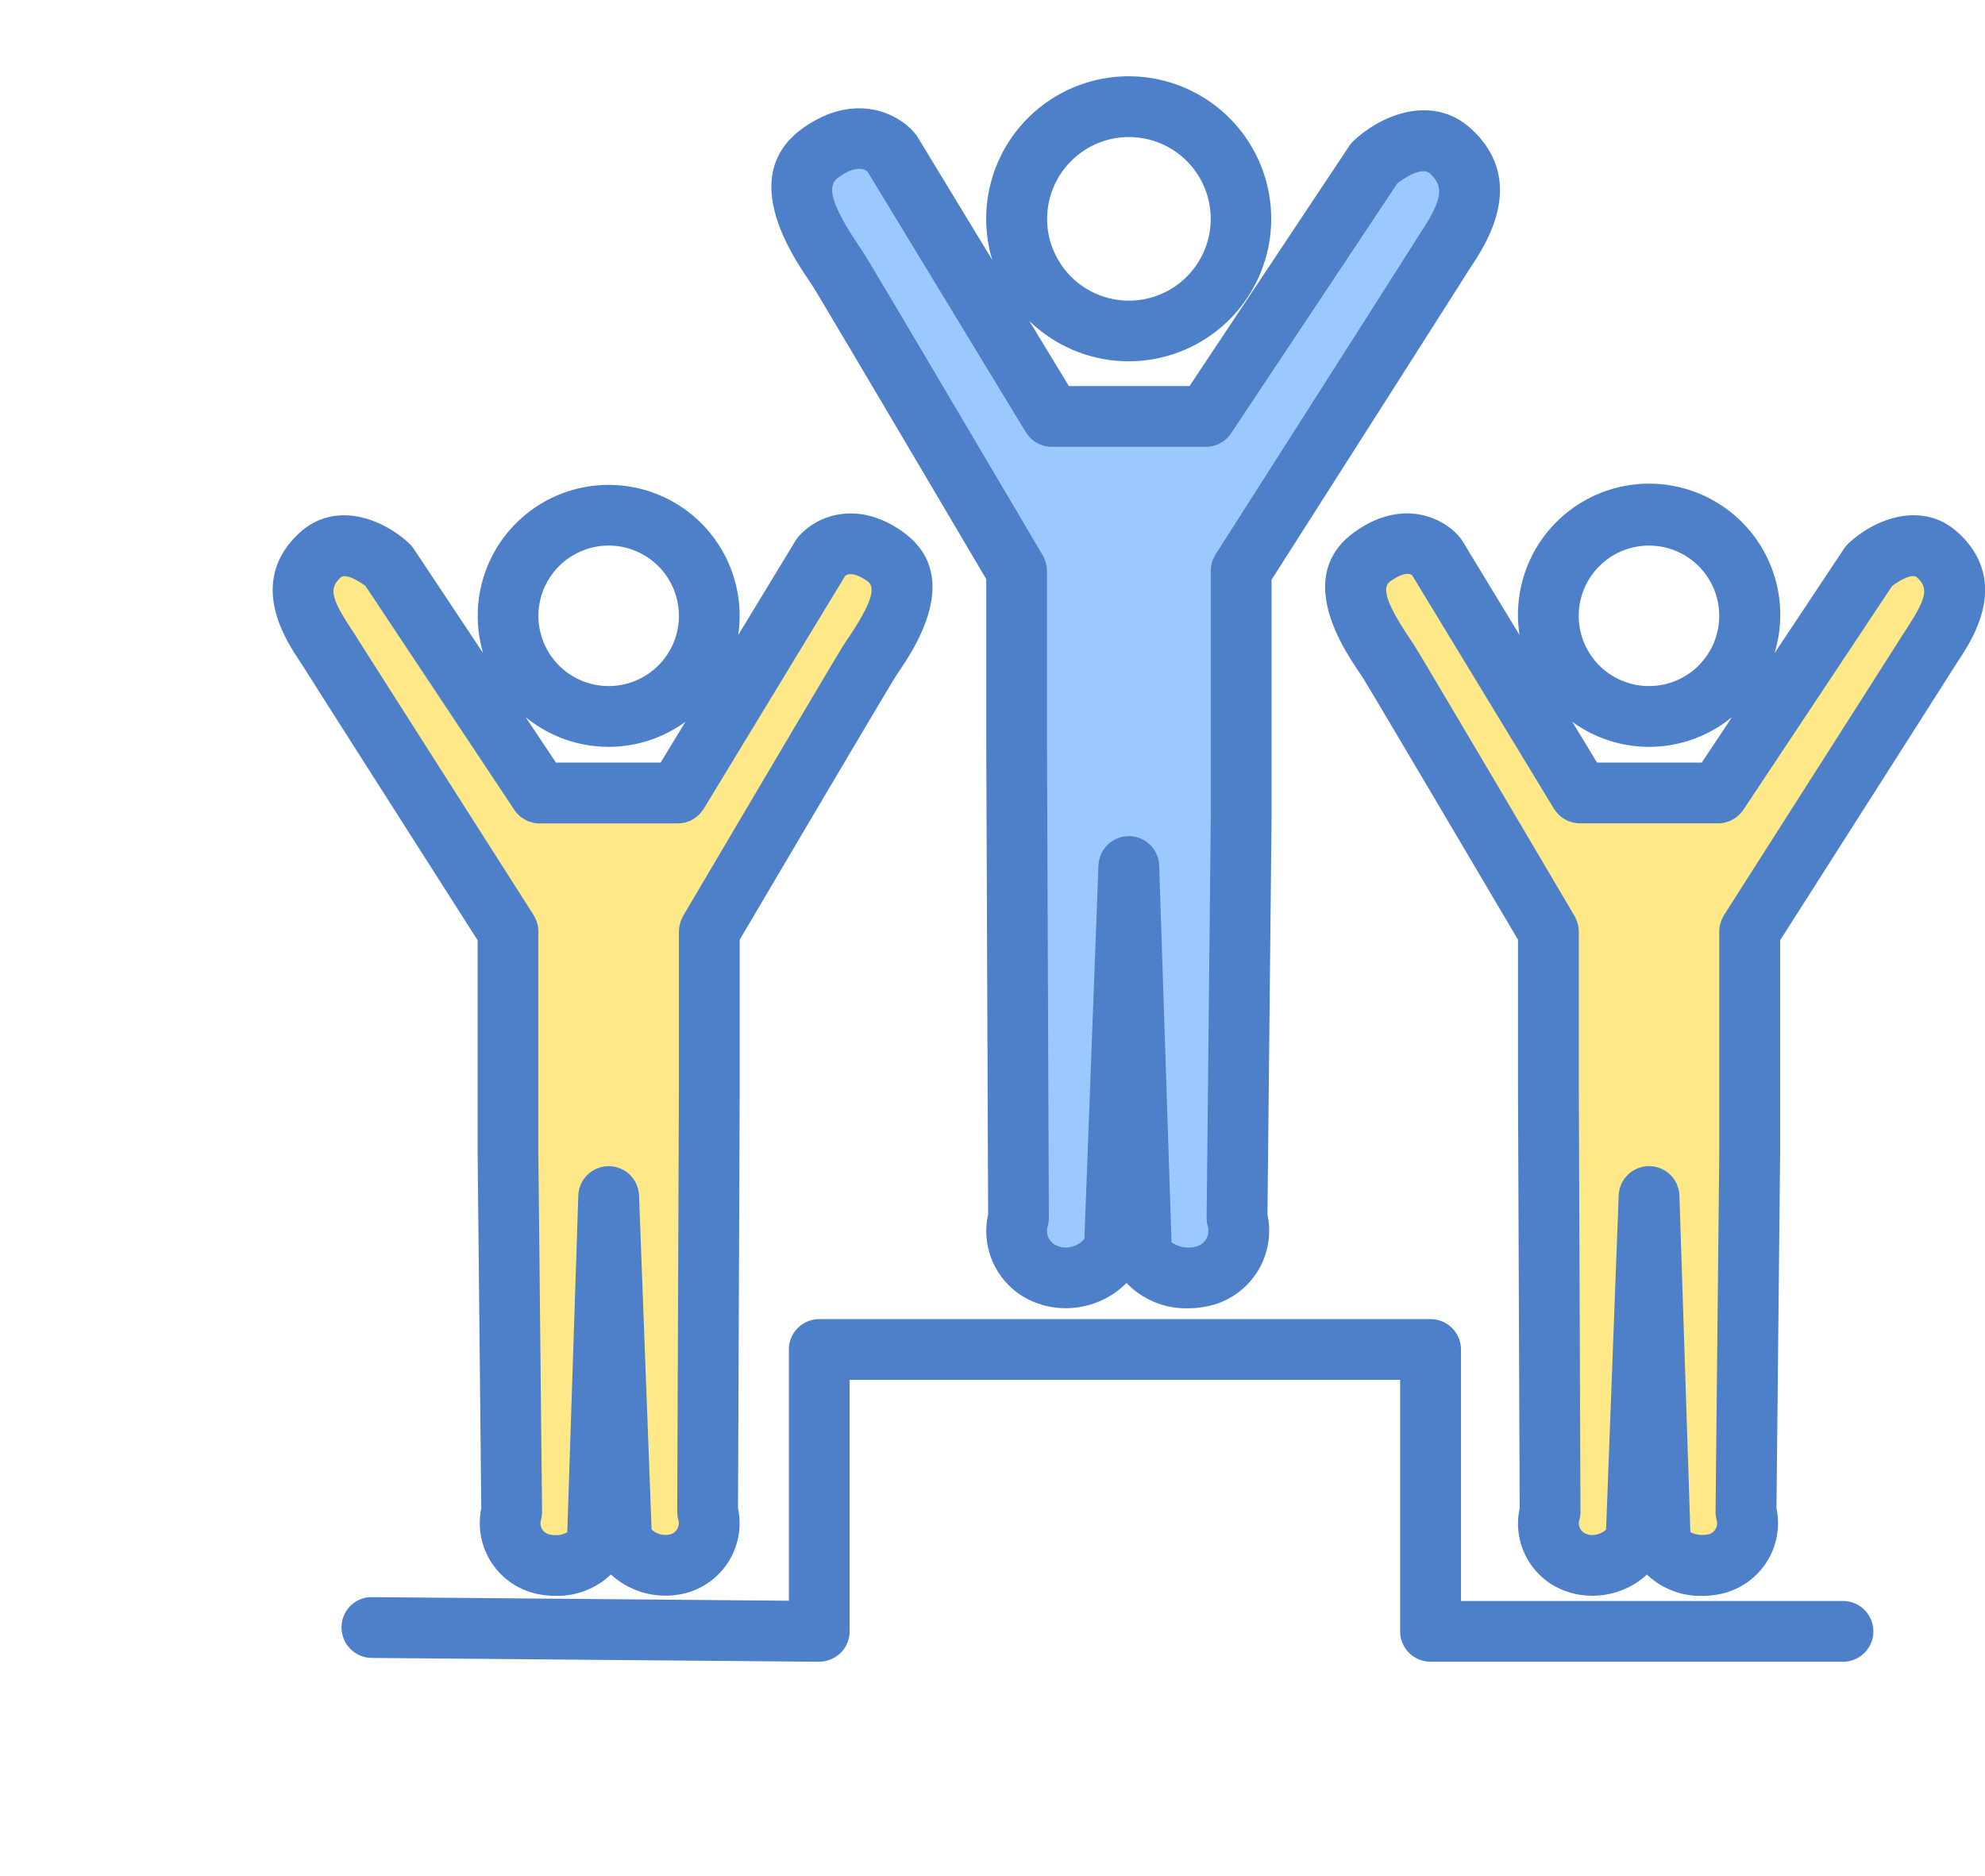 <svg xmlns="http://www.w3.org/2000/svg" xmlns:xlink="http://www.w3.org/1999/xlink" width="182" height="172" viewBox="0 0 182 172">
  <defs>
    <clipPath id="clip-path">
      <rect id="長方形_8325" data-name="長方形 8325" width="182" height="172" transform="translate(213 9302)" fill="#fff" stroke="#707070" stroke-width="1"/>
    </clipPath>
    <clipPath id="clip-path-2">
      <rect id="長方形_8207" data-name="長方形 8207" width="157" height="145.379" fill="none"/>
    </clipPath>
  </defs>
  <g id="マスクグループ_10185" data-name="マスクグループ 10185" transform="translate(-213 -9302)" clip-path="url(#clip-path)">
    <g id="グループ_16539" data-name="グループ 16539" transform="translate(238 9309)" clip-path="url(#clip-path-2)">
      <path id="パス_66490" data-name="パス 66490" d="M35.6,50.684H23.065s-13.031-21-14.692-22.08-10.46.082-6.558,6.724S21.156,63.3,21.156,63.3l-.082,56.613a63.4,63.4,0,0,0,9.214,0c3.319-.416,7.8,3.689,8.217.184s1.051-56.52,1.051-56.52L57.929,32.809s-4.316-9.075-8.41-3.652S35.6,50.684,35.6,50.684" transform="translate(0.451 14.977)" fill="#ffe888"/>
      <path id="パス_66491" data-name="パス 66491" d="M98.291,50.684H85.756s-13.031-21-14.692-22.08-10.46.082-6.558,6.724S83.847,63.3,83.847,63.3l-.082,56.613a63.4,63.4,0,0,0,9.214,0c3.319-.416,7.8,3.689,8.217.184s1.051-56.52,1.051-56.52L120.62,32.809s-4.316-9.075-8.412-3.652S98.291,50.684,98.291,50.684" transform="translate(34.681 14.977)" fill="#ffe888"/>
      <path id="パス_66492" data-name="パス 66492" d="M85.122,3.79C83.573,4.011,69.3,28.914,69.3,28.914H54.378S40.1,4.011,38.55,3.79s-10.735.221-6.861,7.858S50.725,43.69,50.725,43.69s0,59.1.5,61.262,6.118,8.189,10.612-1.218c4.5,9.407,10.116,3.376,10.613,1.218s.5-61.262.5-61.262,15.163-24.4,19.038-32.041S86.671,3.569,85.122,3.79" transform="translate(16.786 2.048)" fill="#9bc9ff"/>
      <path id="パス_66493" data-name="パス 66493" d="M141.742,105.131H103.932a2.786,2.786,0,0,1-2.786-2.786V79.284H50.667v23.062a2.789,2.789,0,0,1-.824,1.979,2.915,2.915,0,0,1-1.985.807l-41.009-.351a2.789,2.789,0,0,1-2.763-2.811A2.756,2.756,0,0,1,6.9,99.207l38.2.329V76.5a2.785,2.785,0,0,1,2.786-2.786h56.05a2.785,2.785,0,0,1,2.786,2.786V99.56h35.025a2.786,2.786,0,1,1,0,5.572" transform="translate(2.231 40.248)" fill="#4d80c9"/>
      <path id="パス_66494" data-name="パス 66494" d="M93.8,4.868c-3.31-3.112-7.926-1.65-10.816,1.025a2.668,2.668,0,0,0-.428.5L67.919,28.4H56.856L53.221,22.42a13.066,13.066,0,1,0-3.389-5.58L43.005,5.6a2.743,2.743,0,0,0-.2-.292c-1.628-2.038-5.728-3.867-10.358-.54-5.913,4.247-1.1,11.436.478,13.8.184.274.346.518.473.72,1.149,1.843,13.512,22.8,15.882,26.82V61.387l.17,42.976a7.017,7.017,0,0,0,4.813,8.242c.048.017.179.06.229.076a7.858,7.858,0,0,0,7.648-2.035,7.554,7.554,0,0,0,5.643,2.322,8.711,8.711,0,0,0,2.327-.318,7.073,7.073,0,0,0,4.952-8.274l.376-36.286,0-6.714V46.158c2.724-4.269,16.664-26.123,17.855-28.026.119-.19.257-.4.405-.625,1.421-2.149,5.193-7.858.108-12.639m-31.446.7a7.5,7.5,0,1,1-7.5,7.5,7.511,7.511,0,0,1,7.5-7.5m26.689,8.863c-.176.266-.342.516-.481.742-1.277,2.044-18.1,28.414-18.274,28.682a2.908,2.908,0,0,0-.141.277c-.025.051-.054.1-.076.153a2.608,2.608,0,0,0-.142.458c0,.017-.011.032-.014.048a2.76,2.76,0,0,0-.056.7V61.38l0,6.683-.379,36.606a2.743,2.743,0,0,0,.107.79,1.486,1.486,0,0,1-1,1.827,2.7,2.7,0,0,1-2.327-.371L65.136,72.37a2.783,2.783,0,0,0-2.777-2.695h-.008a2.787,2.787,0,0,0-2.784,2.681L58.278,106.6a2.271,2.271,0,0,1-2.121.765c-.048-.017-.181-.062-.23-.076a1.465,1.465,0,0,1-1.014-1.834,2.833,2.833,0,0,0,.107-.771l-.172-43.321V45.536c0-.017,0-.034,0-.051v-.122c0-.022-.006-.043-.006-.065a2.719,2.719,0,0,0-.046-.459c-.008-.036-.017-.07-.025-.105a2.676,2.676,0,0,0-.13-.414c-.015-.04-.034-.076-.053-.114a2.664,2.664,0,0,0-.121-.261C53.855,42.9,39.423,18.424,38.12,16.335c-.155-.246-.349-.538-.569-.869-2.412-3.6-2.948-5.389-1.857-6.175,1.56-1.124,2.367-.836,2.692-.564L52.909,32.639c.011.017.025.029.036.046a2.588,2.588,0,0,0,.184.244c.054.066.1.136.162.2s.116.1.173.153c.08.07.158.141.243.2.051.034.108.062.161.093a2.748,2.748,0,0,0,.311.169c.049.022.1.036.155.054a2.55,2.55,0,0,0,.365.113c.045.011.091.012.136.02a2.936,2.936,0,0,0,.421.043l.034,0H69.4a2.867,2.867,0,0,0,.575-.056c.045-.009.085-.028.128-.04a2.56,2.56,0,0,0,.383-.119,2.661,2.661,0,0,0,.263-.139c.071-.039.144-.07.21-.114a2.655,2.655,0,0,0,.369-.3.558.558,0,0,0,.046-.039,2.7,2.7,0,0,0,.369-.455L86.963,9.826c.589-.451,2.259-1.609,3.016-.9,1.308,1.228,1.105,2.412-.94,5.508" transform="translate(16.148 0)" fill="#4d80c9"/>
      <path id="パス_66495" data-name="パス 66495" d="M120.509,28.671c-3.1-2.917-7.408-1.566-10.092.915a2.728,2.728,0,0,0-.428.506l-6.37,9.579A12.025,12.025,0,1,0,80.241,38L75.01,29.385a2.757,2.757,0,0,0-.206-.292c-1.531-1.916-5.372-3.642-9.684-.538-5.527,3.973-1.1,10.592.359,12.767.164.244.308.461.422.642,1.02,1.636,11.977,20.212,14.2,23.977V79.566l.153,38.511a6.578,6.578,0,0,0,4.528,7.7c.042.014.156.053.2.065a7.44,7.44,0,0,0,5.079-.439,7.028,7.028,0,0,0,1.857-1.249,7.134,7.134,0,0,0,5.066,1.959,7.959,7.959,0,0,0,2.166-.3,6.635,6.635,0,0,0,4.65-7.727l.335-32.508,0-6.023V65.992c2.551-4,14.907-23.369,15.969-25.067l.359-.552c1.311-1.982,4.793-7.251.056-11.7M92.11,29.8a6.441,6.441,0,1,1-6.441,6.441A6.445,6.445,0,0,1,92.11,29.8m0,18.455a11.951,11.951,0,0,0,7.617-2.733L96.949,49.7h-9.6l-2.276-3.744a11.941,11.941,0,0,0,7.039,2.3m23.7-10.953c-.161.243-.309.467-.438.671C114.224,39.8,99.135,63.453,98.984,63.693c-.048.074-.076.153-.116.229s-.076.136-.105.209a3.01,3.01,0,0,0-.128.411c-.006.032-.019.062-.025.094a2.873,2.873,0,0,0-.056.688V79.556l0,5.992-.339,32.826a2.61,2.61,0,0,0,.107.788,1.052,1.052,0,0,1-.7,1.289,2.484,2.484,0,0,1-1.716-.186L94.9,89.406a2.785,2.785,0,0,0-2.775-2.7h-.009a2.786,2.786,0,0,0-2.783,2.681l-1.155,30.625a1.327,1.327,0,0,1-.462.329,1.927,1.927,0,0,1-1.079.176c-.042-.014-.159-.054-.2-.066a1.03,1.03,0,0,1-.713-1.291,2.746,2.746,0,0,0,.105-.77l-.153-38.85V65.37c0-.017,0-.034,0-.051V65.2c0-.023-.006-.045-.008-.068a2.813,2.813,0,0,0-.045-.453c-.008-.039-.019-.077-.028-.116a2.734,2.734,0,0,0-.124-.4c-.019-.045-.042-.087-.062-.131-.039-.082-.066-.169-.114-.249-.55-.934-13.494-22.892-14.662-24.765-.142-.223-.318-.487-.516-.787-2.025-3.026-2.546-4.565-1.736-5.145.538-.387,1.512-.954,2.018-.56L83.4,53.933c.009.015.022.028.031.042a2.557,2.557,0,0,0,.209.274c.045.056.088.116.135.167a2.927,2.927,0,0,0,.221.195c.063.054.125.111.192.159s.156.091.235.136.152.091.233.127.159.056.24.083a2.587,2.587,0,0,0,.277.085,2.026,2.026,0,0,0,.213.031,2.805,2.805,0,0,0,.343.036c.019,0,.032,0,.051,0H98.439A2.8,2.8,0,0,0,99,55.216a2.511,2.511,0,0,0,.278-.085c.077-.023.158-.04.233-.071a2.86,2.86,0,0,0,.366-.195c.036-.022.073-.036.107-.059a2.8,2.8,0,0,0,.793-.8l13.626-20.5c.577-.439,1.835-1.207,2.29-.782.971.914.983,1.741-.886,4.57" transform="translate(34.081 13.229)" fill="#4d80c9"/>
      <path id="パス_66496" data-name="パス 66496" d="M57.8,28.556c-4.313-3.1-8.152-1.379-9.681.538a2.742,2.742,0,0,0-.2.292l-5.235,8.619A12.007,12.007,0,1,0,19.3,39.67l-6.368-9.579a2.832,2.832,0,0,0-.428-.5c-2.684-2.481-6.986-3.828-10.092-.915-4.737,4.451-1.255,9.72.054,11.7l.36.552c1.061,1.7,13.415,21.064,15.967,25.065V79.554l0,6.054.335,32.477a6.639,6.639,0,0,0,4.667,7.733,7.979,7.979,0,0,0,2.147.292,7.137,7.137,0,0,0,5.071-1.963,7.4,7.4,0,0,0,7,1.67,6.623,6.623,0,0,0,4.655-7.741l.155-38.509,0-.006,0,0V65.943C45.038,62.181,56,43.6,57.018,41.964c.114-.181.26-.4.422-.642,1.456-2.175,5.884-8.794.356-12.767M30.807,29.8a6.441,6.441,0,1,1-6.441,6.441A6.447,6.447,0,0,1,30.807,29.8m0,18.455a11.937,11.937,0,0,0,7.041-2.3L35.572,49.7h-9.6L23.19,45.522a11.954,11.954,0,0,0,7.617,2.733m22-10.03c-.2.3-.377.564-.516.787-1.17,1.874-14.115,23.832-14.664,24.765-.045.077-.073.159-.11.238-.023.049-.048.1-.068.148a2.616,2.616,0,0,0-.119.383c-.011.045-.023.09-.032.136a2.7,2.7,0,0,0-.043.431c0,.028-.009.054-.009.082v.148a.087.087,0,0,1,0,.02v14.18l-.153,38.85a2.754,2.754,0,0,0,.105.77,1.057,1.057,0,0,1-.79,1.317,1.84,1.84,0,0,1-1.667-.464L33.592,89.391a2.788,2.788,0,0,0-2.784-2.681H30.8a2.786,2.786,0,0,0-2.777,2.7l-1.01,30.858a1.939,1.939,0,0,1-1.074.274,2.328,2.328,0,0,1-.626-.08,1.049,1.049,0,0,1-.719-1.292,2.783,2.783,0,0,0,.107-.79l-.34-32.8,0-6.023V65.331a2.731,2.731,0,0,0-.056-.7c0-.023-.012-.043-.017-.065a2.642,2.642,0,0,0-.138-.441,1.982,1.982,0,0,0-.091-.181,2.561,2.561,0,0,0-.127-.252C23.784,63.454,8.695,39.8,7.549,37.973c-.127-.206-.277-.428-.436-.671-1.869-2.829-1.858-3.656-.887-4.572.461-.424,1.722.351,2.29.782l13.628,20.5a2.8,2.8,0,0,0,.788.8c.046.031.1.053.147.08a2.755,2.755,0,0,0,.328.173,2.8,2.8,0,0,0,.28.087c.077.023.152.054.232.071a2.828,2.828,0,0,0,.56.056H37.141c.017,0,.034,0,.051,0a2.932,2.932,0,0,0,.351-.036c.068-.011.136-.015.2-.029a3.083,3.083,0,0,0,.3-.094c.071-.025.144-.043.213-.074a2.815,2.815,0,0,0,.267-.145c.066-.039.136-.073.2-.116a2.69,2.69,0,0,0,.22-.182,2.042,2.042,0,0,0,.193-.172c.056-.057.1-.122.155-.186a3.011,3.011,0,0,0,.19-.254c.011-.017.025-.029.036-.046L52.5,32.569c.577-.421,1.52.13,2.048.51.809.581.289,2.12-1.735,5.145" transform="translate(0 13.229)" fill="#4d80c9"/>
    </g>
  </g>
</svg>
